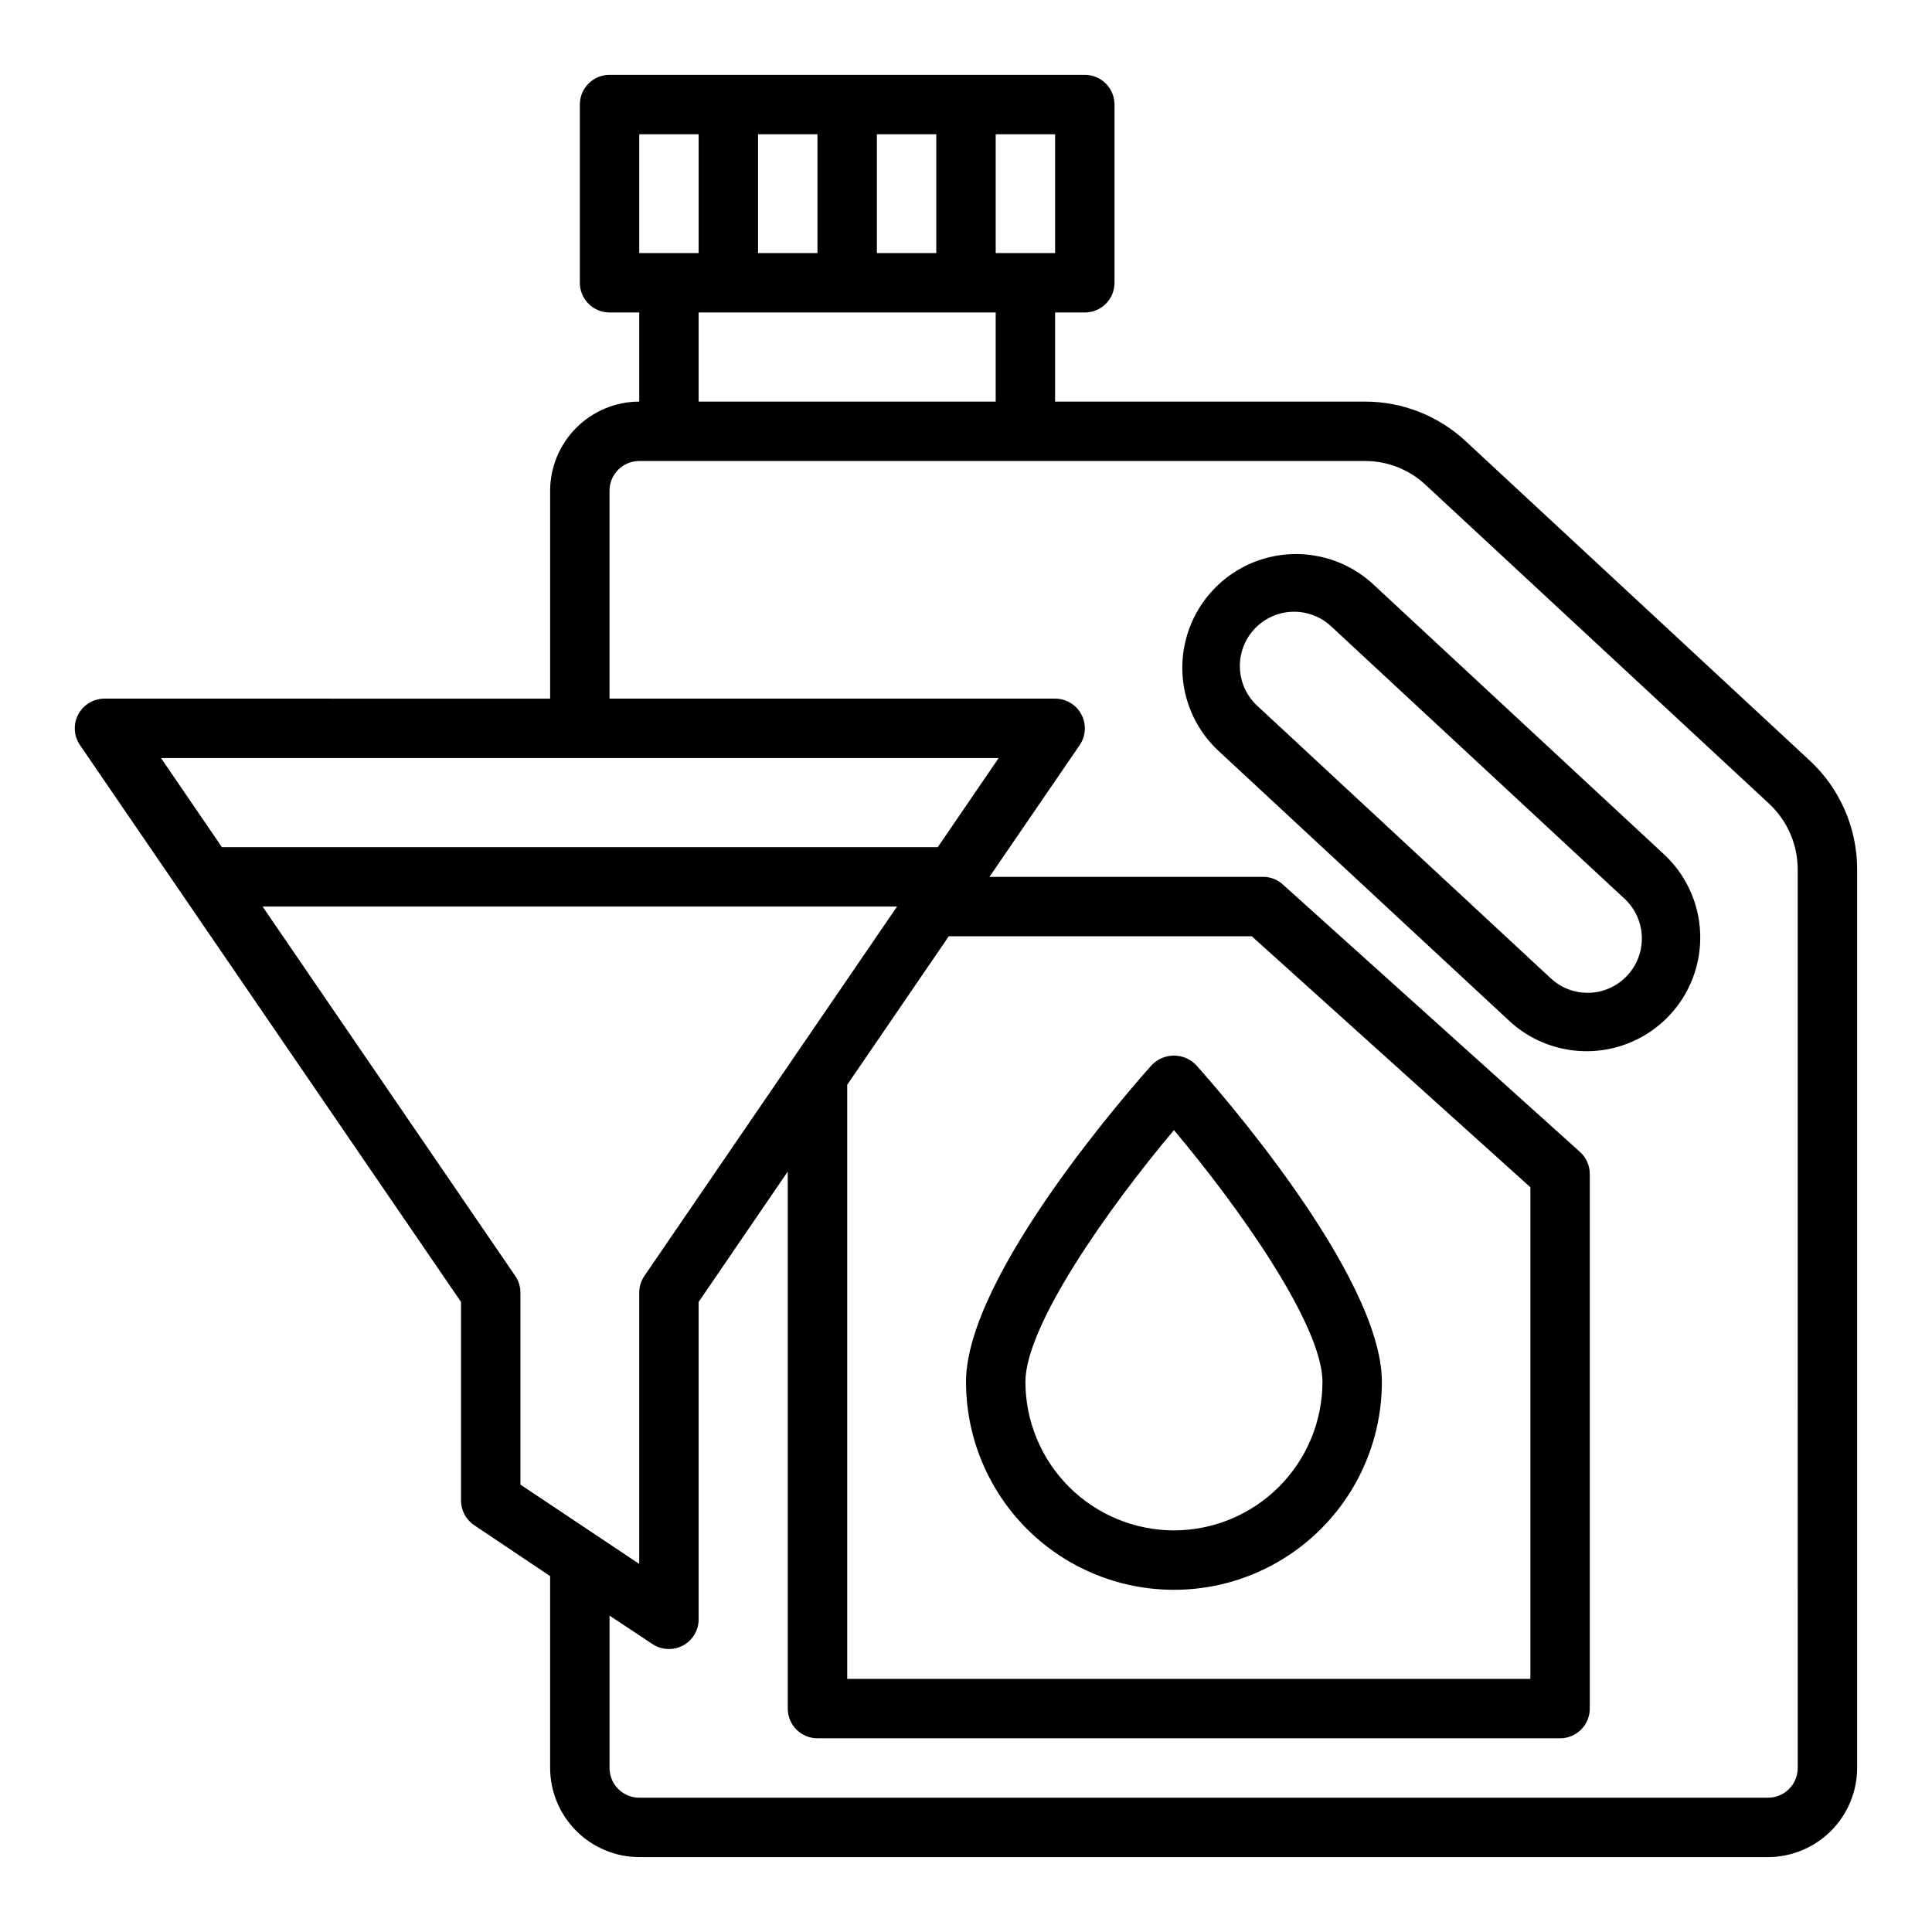 <?xml version="1.0" encoding="UTF-8"?>
<!-- Uploaded to: ICON Repo, www.svgrepo.com, Generator: ICON Repo Mixer Tools -->
<svg fill="#000000" width="800px" height="800px" version="1.1" viewBox="144 144 512 512" xmlns="http://www.w3.org/2000/svg">
 <g>
  <path d="m623.56 345.52-91.078-84.543c-7.258-6.789-16.828-10.562-26.766-10.551h-82.105v-23.617h7.875c2.086 0 4.09-0.828 5.566-2.305 1.473-1.477 2.305-3.477 2.305-5.566v-47.23c0-2.09-0.832-4.09-2.305-5.566-1.477-1.477-3.481-2.309-5.566-2.309h-125.95c-4.348 0-7.871 3.527-7.871 7.875v47.23c0 2.09 0.828 4.09 2.305 5.566 1.477 1.477 3.477 2.305 5.566 2.305h7.871v23.617c-6.258 0.02-12.254 2.512-16.68 6.938-4.422 4.426-6.918 10.422-6.938 16.68v55.105l-118.08-0.004c-2.914-0.004-5.594 1.602-6.961 4.176-1.371 2.574-1.207 5.691 0.426 8.105l101 147.6v52.664c0.012 2.633 1.34 5.086 3.539 6.535l20.074 13.461v50.852c0.02 6.258 2.516 12.254 6.938 16.68 4.426 4.422 10.422 6.918 16.68 6.938h299.14c6.258-0.02 12.254-2.516 16.68-6.938 4.422-4.426 6.918-10.422 6.938-16.68v-238.21c-0.016-10.938-4.578-21.375-12.598-28.812zm-215.69-165.94h15.742v31.488h-15.742zm-31.488 0h15.742v31.488h-15.742zm-31.488 0h15.742v31.488h-15.742zm62.977 47.23v23.617h-78.723v-23.617zm-94.465-47.23h15.742v31.488h-15.742zm-126.74 165.31h221.99l-16.137 23.617h-189.71zm208.77 47.23h80.293l73.84 66.52v130.28h-181.05v-157.44zm-113.52 145.32v-50.855c0.004-1.57-0.461-3.106-1.34-4.406l-66.988-97.93h168.14l-66.988 97.93c-0.879 1.301-1.344 2.836-1.34 4.406v71.871zm338.5 75.098c0 2.09-0.828 4.09-2.305 5.566s-3.477 2.305-5.566 2.305h-299.14c-4.348 0-7.871-3.523-7.871-7.871v-40.383l11.414 7.559c2.41 1.586 5.5 1.727 8.047 0.363 2.543-1.363 4.141-4.012 4.152-6.898v-84.152l23.617-34.559v142.33c0 2.086 0.832 4.09 2.305 5.566 1.477 1.473 3.481 2.305 5.566 2.305h196.8c2.09 0 4.09-0.832 5.566-2.305 1.477-1.477 2.309-3.481 2.309-5.566v-141.7c-0.008-2.219-0.949-4.336-2.598-5.824l-78.719-70.848h-0.004c-1.43-1.332-3.316-2.066-5.273-2.047h-72.5l23.93-34.953c1.633-2.414 1.797-5.531 0.426-8.105-1.367-2.574-4.047-4.18-6.961-4.176h-118.08v-55.102c0-4.348 3.523-7.871 7.871-7.871h192.31c5.961-0.02 11.703 2.231 16.059 6.297l91.082 84.543c4.801 4.484 7.535 10.75 7.555 17.32z"/>
  <path d="m507.66 298.61c-7.914-7.156-19.023-9.59-29.203-6.406-10.184 3.188-17.922 11.523-20.344 21.914-2.422 10.391 0.832 21.289 8.559 28.648l77.578 72.035c7.914 7.156 19.02 9.594 29.203 6.406 10.184-3.184 17.922-11.52 20.344-21.91s-0.832-21.289-8.559-28.648zm67.242 104.27c-2.625 2.641-6.176 4.152-9.898 4.223-3.723 0.07-7.324-1.312-10.047-3.852l-77.578-72.027-0.004-0.004c-2.879-2.57-4.602-6.191-4.785-10.051-0.18-3.856 1.199-7.625 3.824-10.457 2.629-2.828 6.281-4.484 10.145-4.594 3.859-0.105 7.598 1.344 10.379 4.023l77.578 72.027c2.863 2.66 4.519 6.367 4.59 10.273 0.074 3.906-1.445 7.672-4.203 10.438z"/>
  <path d="m449.25 426.23c-5.047 5.621-49.246 55.695-49.246 83.98 0 19.688 10.5 37.879 27.551 47.723s38.055 9.844 55.105 0c17.047-9.844 27.551-28.035 27.551-47.723 0-28.285-44.203-78.359-49.246-83.98-1.535-1.59-3.648-2.488-5.859-2.488-2.207 0-4.324 0.898-5.856 2.488zm5.856 123.34c-10.434-0.012-20.438-4.164-27.816-11.543-7.379-7.379-11.531-17.383-11.543-27.816 0-15.004 22.168-46.32 39.359-66.715 17.191 20.387 39.359 51.695 39.359 66.715-0.012 10.434-4.16 20.438-11.539 27.816-7.379 7.379-17.383 11.531-27.82 11.543z"/>
 </g>
</svg>